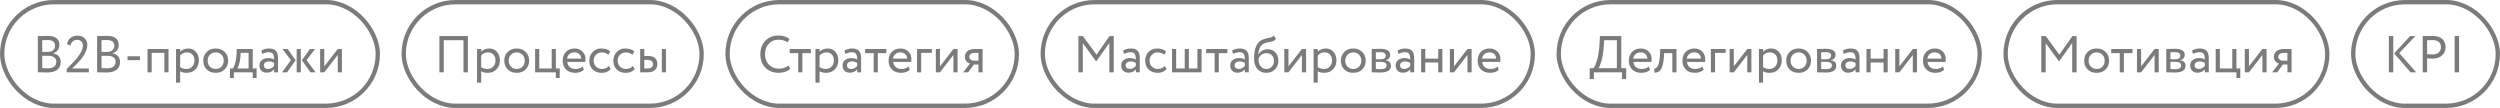 <?xml version="1.0" encoding="UTF-8"?> <svg xmlns="http://www.w3.org/2000/svg" width="1158" height="50" viewBox="0 0 1158 50" fill="none"><rect x="1" y="1" width="174" height="48" rx="24" stroke="#7B7B7B" stroke-width="2"></rect><path d="M17.52 33.476V16.724C20.016 16.66 21.552 16.628 22.128 16.628C24.016 16.628 25.384 17.004 26.232 17.756C27.096 18.508 27.528 19.516 27.528 20.78C27.528 21.788 27.264 22.62 26.736 23.276C26.208 23.916 25.512 24.38 24.648 24.668V24.716C25.72 24.892 26.568 25.324 27.192 26.012C27.816 26.684 28.128 27.58 28.128 28.7C28.128 30.332 27.568 31.556 26.448 32.372C25.344 33.172 23.872 33.572 22.032 33.572C20.336 33.572 18.832 33.54 17.52 33.476ZM22.272 25.844H19.56V31.556C20.296 31.62 21.16 31.652 22.152 31.652C23.416 31.652 24.384 31.396 25.056 30.884C25.744 30.356 26.088 29.588 26.088 28.58C26.088 27.7 25.752 27.028 25.08 26.564C24.424 26.084 23.488 25.844 22.272 25.844ZM22.08 18.548C21.6 18.548 20.76 18.572 19.56 18.62V24.044H22.248C23.176 24.044 23.944 23.796 24.552 23.3C25.176 22.804 25.488 22.116 25.488 21.236C25.488 19.444 24.352 18.548 22.08 18.548ZM30.892 33.5V31.94C33.164 29.7 34.764 28.004 35.693 26.852C37.501 24.596 38.404 22.692 38.404 21.14C38.404 20.356 38.164 19.708 37.684 19.196C37.221 18.684 36.548 18.428 35.669 18.428C34.949 18.428 34.309 18.66 33.748 19.124C33.188 19.588 32.828 20.252 32.669 21.116L31.037 20.444C31.229 19.228 31.773 18.268 32.669 17.564C33.565 16.86 34.62 16.508 35.837 16.508C37.309 16.508 38.444 16.932 39.245 17.78C40.044 18.612 40.444 19.604 40.444 20.756C40.444 21.844 40.157 22.996 39.581 24.212C39.02 25.412 38.276 26.556 37.349 27.644C36.42 28.716 35.676 29.532 35.117 30.092C34.572 30.636 33.996 31.172 33.389 31.7H41.141V33.5H30.892ZM44.989 33.476V16.724C47.485 16.66 49.021 16.628 49.597 16.628C51.485 16.628 52.853 17.004 53.701 17.756C54.565 18.508 54.997 19.516 54.997 20.78C54.997 21.788 54.733 22.62 54.205 23.276C53.677 23.916 52.981 24.38 52.117 24.668V24.716C53.189 24.892 54.037 25.324 54.661 26.012C55.285 26.684 55.597 27.58 55.597 28.7C55.597 30.332 55.037 31.556 53.917 32.372C52.813 33.172 51.341 33.572 49.501 33.572C47.805 33.572 46.301 33.54 44.989 33.476ZM49.741 25.844H47.029V31.556C47.765 31.62 48.629 31.652 49.621 31.652C50.885 31.652 51.853 31.396 52.525 30.884C53.213 30.356 53.557 29.588 53.557 28.58C53.557 27.7 53.221 27.028 52.549 26.564C51.893 26.084 50.957 25.844 49.741 25.844ZM49.549 18.548C49.069 18.548 48.229 18.572 47.029 18.62V24.044H49.717C50.645 24.044 51.413 23.796 52.021 23.3C52.645 22.804 52.957 22.116 52.957 21.236C52.957 19.444 51.821 18.548 49.549 18.548ZM59.081 27.86V26.06H64.817V27.86H59.081ZM76.137 33.5V24.5H70.257V33.5H68.337V22.7H78.057V33.5H76.137ZM81.533 38.3V22.7H83.453V23.972C83.837 23.524 84.357 23.164 85.013 22.892C85.685 22.604 86.389 22.46 87.125 22.46C88.645 22.46 89.853 22.972 90.749 23.996C91.661 25.004 92.117 26.316 92.117 27.932C92.117 29.596 91.597 30.98 90.557 32.084C89.517 33.188 88.165 33.74 86.501 33.74C85.221 33.74 84.205 33.492 83.453 32.996V38.3H81.533ZM86.573 24.26C85.293 24.26 84.253 24.756 83.453 25.748V31.1C84.285 31.66 85.245 31.94 86.333 31.94C87.469 31.94 88.373 31.572 89.045 30.836C89.733 30.1 90.077 29.156 90.077 28.004C90.077 26.884 89.765 25.98 89.141 25.292C88.517 24.604 87.661 24.26 86.573 24.26ZM95.733 32.156C94.677 31.084 94.149 29.732 94.149 28.1C94.149 26.468 94.677 25.124 95.733 24.068C96.805 22.996 98.197 22.46 99.909 22.46C101.621 22.46 103.005 22.996 104.061 24.068C105.133 25.124 105.669 26.468 105.669 28.1C105.669 29.732 105.133 31.084 104.061 32.156C103.005 33.212 101.621 33.74 99.909 33.74C98.197 33.74 96.805 33.212 95.733 32.156ZM96.189 28.1C96.189 29.22 96.533 30.14 97.221 30.86C97.925 31.58 98.821 31.94 99.909 31.94C100.997 31.94 101.885 31.588 102.573 30.884C103.277 30.164 103.629 29.236 103.629 28.1C103.629 26.98 103.277 26.06 102.573 25.34C101.885 24.62 100.997 24.26 99.909 24.26C98.837 24.26 97.949 24.62 97.245 25.34C96.541 26.044 96.189 26.964 96.189 28.1ZM106.529 36.14V31.7H107.873C108.257 31.22 108.601 30.428 108.905 29.324C109.225 28.22 109.433 26.964 109.529 25.556L109.697 22.7H117.065V31.7H118.865V36.14H117.065V33.5H108.329V36.14H106.529ZM111.377 26.3C111.265 27.564 111.065 28.684 110.777 29.66C110.489 30.636 110.201 31.316 109.913 31.7H115.145V24.5H111.497L111.377 26.3ZM121.531 24.98L121.027 23.444C122.083 22.788 123.283 22.46 124.627 22.46C126.115 22.46 127.179 22.828 127.819 23.564C128.459 24.3 128.779 25.404 128.779 26.876V33.5H126.955V32.108C126.123 33.148 124.971 33.668 123.499 33.668C122.507 33.668 121.707 33.372 121.099 32.78C120.491 32.172 120.187 31.356 120.187 30.332C120.187 29.26 120.563 28.42 121.315 27.812C122.083 27.204 123.067 26.9 124.267 26.9C125.419 26.9 126.315 27.132 126.955 27.596C126.955 26.444 126.795 25.588 126.475 25.028C126.155 24.468 125.499 24.188 124.507 24.188C123.531 24.188 122.539 24.452 121.531 24.98ZM124.171 31.94C125.243 31.94 126.171 31.476 126.955 30.548V29.18C126.283 28.7 125.475 28.46 124.531 28.46C123.891 28.46 123.347 28.612 122.899 28.916C122.451 29.22 122.227 29.66 122.227 30.236C122.227 30.764 122.395 31.18 122.731 31.484C123.083 31.788 123.563 31.94 124.171 31.94ZM145.914 22.7L142.002 27.908L146.202 33.5H143.826L139.818 27.908L143.538 22.7H145.914ZM137.418 33.5V22.7H139.338V33.5H137.418ZM134.754 27.908L130.842 22.7H133.242L136.938 27.908L132.978 33.5H130.626L134.754 27.908ZM150.203 33.5H148.283V22.7H150.203V30.74L156.443 22.7H158.363V33.5H156.443V25.46L150.203 33.5Z" fill="#7B7B7B"></path><rect x="187" y="1" width="138" height="48" rx="24" stroke="#7B7B7B" stroke-width="2"></rect><path d="M214.68 33.5V18.62H205.56V33.5H203.52V16.7H216.72V33.5H214.68ZM220.962 38.3V22.7H222.882V23.972C223.266 23.524 223.786 23.164 224.442 22.892C225.114 22.604 225.818 22.46 226.554 22.46C228.074 22.46 229.282 22.972 230.178 23.996C231.09 25.004 231.546 26.316 231.546 27.932C231.546 29.596 231.026 30.98 229.986 32.084C228.946 33.188 227.594 33.74 225.93 33.74C224.65 33.74 223.634 33.492 222.882 32.996V38.3H220.962ZM226.002 24.26C224.722 24.26 223.682 24.756 222.882 25.748V31.1C223.714 31.66 224.674 31.94 225.762 31.94C226.898 31.94 227.802 31.572 228.474 30.836C229.162 30.1 229.506 29.156 229.506 28.004C229.506 26.884 229.194 25.98 228.57 25.292C227.946 24.604 227.09 24.26 226.002 24.26ZM235.162 32.156C234.106 31.084 233.578 29.732 233.578 28.1C233.578 26.468 234.106 25.124 235.162 24.068C236.234 22.996 237.626 22.46 239.338 22.46C241.05 22.46 242.434 22.996 243.49 24.068C244.562 25.124 245.098 26.468 245.098 28.1C245.098 29.732 244.562 31.084 243.49 32.156C242.434 33.212 241.05 33.74 239.338 33.74C237.626 33.74 236.234 33.212 235.162 32.156ZM235.618 28.1C235.618 29.22 235.962 30.14 236.65 30.86C237.354 31.58 238.25 31.94 239.338 31.94C240.426 31.94 241.314 31.588 242.002 30.884C242.706 30.164 243.058 29.236 243.058 28.1C243.058 26.98 242.706 26.06 242.002 25.34C241.314 24.62 240.426 24.26 239.338 24.26C238.266 24.26 237.378 24.62 236.674 25.34C235.97 26.044 235.618 26.964 235.618 28.1ZM247.869 33.5V22.7H249.789V31.7H255.549V22.7H257.469V31.7H259.269V36.14H257.469V33.5H247.869ZM269.865 30.812L270.465 32.324C269.425 33.268 268.073 33.74 266.409 33.74C264.665 33.74 263.265 33.228 262.209 32.204C261.153 31.18 260.625 29.812 260.625 28.1C260.625 26.468 261.121 25.124 262.113 24.068C263.105 22.996 264.465 22.46 266.193 22.46C267.617 22.46 268.809 22.924 269.769 23.852C270.729 24.764 271.209 25.948 271.209 27.404C271.209 27.9 271.169 28.332 271.089 28.7H262.785C262.865 29.708 263.241 30.5 263.913 31.076C264.601 31.652 265.481 31.94 266.553 31.94C267.961 31.94 269.065 31.564 269.865 30.812ZM266.097 24.26C265.137 24.26 264.353 24.532 263.745 25.076C263.137 25.604 262.777 26.292 262.665 27.14H269.217C269.169 26.244 268.865 25.54 268.305 25.028C267.761 24.516 267.025 24.26 266.097 24.26ZM281.977 30.548L282.889 31.94C282.441 32.516 281.849 32.964 281.113 33.284C280.377 33.588 279.585 33.74 278.737 33.74C277.009 33.74 275.609 33.228 274.537 32.204C273.481 31.164 272.953 29.796 272.953 28.1C272.953 26.516 273.473 25.18 274.513 24.092C275.553 23.004 276.857 22.46 278.425 22.46C280.313 22.46 281.729 22.932 282.673 23.876L281.785 25.388C280.969 24.636 279.937 24.26 278.689 24.26C277.681 24.26 276.809 24.628 276.073 25.364C275.353 26.084 274.993 26.996 274.993 28.1C274.993 29.252 275.361 30.18 276.097 30.884C276.849 31.588 277.777 31.94 278.881 31.94C280.129 31.94 281.161 31.476 281.977 30.548ZM293.11 30.548L294.022 31.94C293.574 32.516 292.982 32.964 292.246 33.284C291.51 33.588 290.718 33.74 289.87 33.74C288.142 33.74 286.742 33.228 285.67 32.204C284.614 31.164 284.086 29.796 284.086 28.1C284.086 26.516 284.606 25.18 285.646 24.092C286.686 23.004 287.99 22.46 289.558 22.46C291.446 22.46 292.862 22.932 293.806 23.876L292.918 25.388C292.102 24.636 291.07 24.26 289.822 24.26C288.814 24.26 287.942 24.628 287.206 25.364C286.486 26.084 286.126 26.996 286.126 28.1C286.126 29.252 286.494 30.18 287.23 30.884C287.982 31.588 288.91 31.94 290.014 31.94C291.262 31.94 292.294 31.476 293.11 30.548ZM296.525 33.5V22.7H298.445V25.94H300.221C301.757 25.94 302.853 26.292 303.509 26.996C304.165 27.684 304.493 28.572 304.493 29.66C304.493 30.748 304.133 31.66 303.413 32.396C302.709 33.132 301.573 33.5 300.005 33.5H296.525ZM306.557 33.5V22.7H308.477V33.5H306.557ZM299.861 27.74H298.445V31.7H299.837C300.765 31.7 301.429 31.54 301.829 31.22C302.245 30.884 302.453 30.388 302.453 29.732C302.453 28.404 301.589 27.74 299.861 27.74Z" fill="#7B7B7B"></path><rect x="337" y="1" width="134" height="48" rx="24" stroke="#7B7B7B" stroke-width="2"></rect><path d="M365.208 30.332L366.024 31.868C365.464 32.444 364.704 32.9 363.744 33.236C362.784 33.572 361.776 33.74 360.72 33.74C358.192 33.74 356.136 32.956 354.552 31.388C352.984 29.804 352.2 27.708 352.2 25.1C352.2 22.62 352.952 20.564 354.456 18.932C355.976 17.284 358.016 16.46 360.576 16.46C362.72 16.46 364.424 17.004 365.688 18.092L364.752 19.628C363.632 18.796 362.248 18.38 360.6 18.38C358.776 18.38 357.28 19.004 356.112 20.252C354.944 21.5 354.36 23.116 354.36 25.1C354.36 27.1 354.96 28.724 356.16 29.972C357.376 31.204 358.96 31.82 360.912 31.82C362.56 31.82 363.992 31.324 365.208 30.332ZM365.774 24.62V22.7H375.614V24.62H371.654V33.5H369.734V24.62H365.774ZM377.712 38.3V22.7H379.632V23.972C380.016 23.524 380.536 23.164 381.192 22.892C381.864 22.604 382.568 22.46 383.304 22.46C384.824 22.46 386.032 22.972 386.928 23.996C387.84 25.004 388.296 26.316 388.296 27.932C388.296 29.596 387.776 30.98 386.736 32.084C385.696 33.188 384.344 33.74 382.68 33.74C381.4 33.74 380.384 33.492 379.632 32.996V38.3H377.712ZM382.752 24.26C381.472 24.26 380.432 24.756 379.632 25.748V31.1C380.464 31.66 381.424 31.94 382.512 31.94C383.648 31.94 384.552 31.572 385.224 30.836C385.912 30.1 386.256 29.156 386.256 28.004C386.256 26.884 385.944 25.98 385.32 25.292C384.696 24.604 383.84 24.26 382.752 24.26ZM391.624 24.98L391.12 23.444C392.176 22.788 393.376 22.46 394.72 22.46C396.208 22.46 397.272 22.828 397.912 23.564C398.552 24.3 398.872 25.404 398.872 26.876V33.5H397.048V32.108C396.216 33.148 395.064 33.668 393.592 33.668C392.6 33.668 391.8 33.372 391.192 32.78C390.584 32.172 390.28 31.356 390.28 30.332C390.28 29.26 390.656 28.42 391.408 27.812C392.176 27.204 393.16 26.9 394.36 26.9C395.512 26.9 396.408 27.132 397.048 27.596C397.048 26.444 396.888 25.588 396.568 25.028C396.248 24.468 395.592 24.188 394.6 24.188C393.624 24.188 392.632 24.452 391.624 24.98ZM394.264 31.94C395.336 31.94 396.264 31.476 397.048 30.548V29.18C396.376 28.7 395.568 28.46 394.624 28.46C393.984 28.46 393.44 28.612 392.992 28.916C392.544 29.22 392.32 29.66 392.32 30.236C392.32 30.764 392.488 31.18 392.824 31.484C393.176 31.788 393.656 31.94 394.264 31.94ZM400.719 24.62V22.7H410.559V24.62H406.599V33.5H404.679V24.62H400.719ZM420.826 30.812L421.426 32.324C420.386 33.268 419.034 33.74 417.37 33.74C415.626 33.74 414.226 33.228 413.17 32.204C412.114 31.18 411.586 29.812 411.586 28.1C411.586 26.468 412.082 25.124 413.074 24.068C414.066 22.996 415.426 22.46 417.154 22.46C418.578 22.46 419.77 22.924 420.73 23.852C421.69 24.764 422.17 25.948 422.17 27.404C422.17 27.9 422.13 28.332 422.05 28.7H413.746C413.826 29.708 414.202 30.5 414.874 31.076C415.562 31.652 416.442 31.94 417.514 31.94C418.922 31.94 420.026 31.564 420.826 30.812ZM417.058 24.26C416.098 24.26 415.314 24.532 414.706 25.076C414.098 25.604 413.738 26.292 413.626 27.14H420.178C420.13 26.244 419.826 25.54 419.266 25.028C418.722 24.516 417.986 24.26 417.058 24.26ZM424.775 33.5V22.7H431.615V24.5H426.695V33.5H424.775ZM435.39 33.5H433.47V22.7H435.39V30.74L441.63 22.7H443.55V33.5H441.63V25.46L435.39 33.5ZM451.769 22.7H455.129V33.5H453.209V29.9H451.121L448.48 33.5H446.153L449.273 29.42C448.649 29.276 448.105 28.932 447.641 28.388C447.177 27.828 446.945 27.132 446.945 26.3C446.945 25.26 447.329 24.404 448.097 23.732C448.865 23.044 450.089 22.7 451.769 22.7ZM448.985 26.348C448.985 26.876 449.193 27.3 449.609 27.62C450.025 27.94 450.489 28.1 451.001 28.1H453.209V24.5H451.457C450.609 24.5 449.985 24.676 449.585 25.028C449.185 25.364 448.985 25.804 448.985 26.348Z" fill="#7B7B7B"></path><rect x="483" y="1" width="227" height="48" rx="24" stroke="#7B7B7B" stroke-width="2"></rect><path d="M499.52 33.5V16.7H501.584L507.896 25.316L513.944 16.7H515.888V33.5H513.848V19.916L507.896 28.268H507.584L501.56 19.988V33.5H499.52ZM520.702 24.98L520.198 23.444C521.254 22.788 522.454 22.46 523.798 22.46C525.286 22.46 526.35 22.828 526.99 23.564C527.63 24.3 527.95 25.404 527.95 26.876V33.5H526.126V32.108C525.294 33.148 524.142 33.668 522.67 33.668C521.678 33.668 520.878 33.372 520.27 32.78C519.662 32.172 519.358 31.356 519.358 30.332C519.358 29.26 519.734 28.42 520.486 27.812C521.254 27.204 522.238 26.9 523.438 26.9C524.59 26.9 525.486 27.132 526.126 27.596C526.126 26.444 525.966 25.588 525.646 25.028C525.326 24.468 524.67 24.188 523.678 24.188C522.702 24.188 521.71 24.452 520.702 24.98ZM523.342 31.94C524.414 31.94 525.342 31.476 526.126 30.548V29.18C525.454 28.7 524.646 28.46 523.702 28.46C523.062 28.46 522.518 28.612 522.07 28.916C521.622 29.22 521.398 29.66 521.398 30.236C521.398 30.764 521.566 31.18 521.902 31.484C522.254 31.788 522.734 31.94 523.342 31.94ZM539.47 30.548L540.382 31.94C539.934 32.516 539.342 32.964 538.606 33.284C537.87 33.588 537.078 33.74 536.23 33.74C534.502 33.74 533.102 33.228 532.03 32.204C530.974 31.164 530.446 29.796 530.446 28.1C530.446 26.516 530.966 25.18 532.006 24.092C533.046 23.004 534.35 22.46 535.918 22.46C537.806 22.46 539.222 22.932 540.166 23.876L539.278 25.388C538.462 24.636 537.43 24.26 536.182 24.26C535.174 24.26 534.302 24.628 533.566 25.364C532.846 26.084 532.486 26.996 532.486 28.1C532.486 29.252 532.854 30.18 533.59 30.884C534.342 31.588 535.27 31.94 536.374 31.94C537.622 31.94 538.654 31.476 539.47 30.548ZM542.884 33.5V22.7H544.804V31.7H548.764V22.7H550.684V31.7H554.644V22.7H556.564V33.5H542.884ZM558.673 24.62V22.7H568.513V24.62H564.553V33.5H562.633V24.62H558.673ZM571.187 24.98L570.683 23.444C571.739 22.788 572.939 22.46 574.283 22.46C575.771 22.46 576.835 22.828 577.475 23.564C578.115 24.3 578.435 25.404 578.435 26.876V33.5H576.611V32.108C575.779 33.148 574.627 33.668 573.155 33.668C572.163 33.668 571.363 33.372 570.755 32.78C570.147 32.172 569.843 31.356 569.843 30.332C569.843 29.26 570.219 28.42 570.971 27.812C571.739 27.204 572.723 26.9 573.923 26.9C575.075 26.9 575.971 27.132 576.611 27.596C576.611 26.444 576.451 25.588 576.131 25.028C575.811 24.468 575.155 24.188 574.163 24.188C573.187 24.188 572.195 24.452 571.187 24.98ZM573.827 31.94C574.899 31.94 575.827 31.476 576.611 30.548V29.18C575.939 28.7 575.131 28.46 574.187 28.46C573.547 28.46 573.003 28.612 572.555 28.916C572.107 29.22 571.883 29.66 571.883 30.236C571.883 30.764 572.051 31.18 572.387 31.484C572.739 31.788 573.219 31.94 573.827 31.94ZM590.002 16.46L591.034 17.972C590.65 18.5 590.186 18.86 589.642 19.052C589.098 19.244 588.426 19.404 587.626 19.532C586.826 19.66 586.13 19.86 585.538 20.132C583.906 20.868 582.994 22.604 582.802 25.34H582.85C583.202 24.588 583.77 23.98 584.554 23.516C585.354 23.052 586.21 22.82 587.122 22.82C588.658 22.82 589.874 23.308 590.77 24.284C591.682 25.26 592.138 26.564 592.138 28.196C592.138 29.732 591.618 31.044 590.578 32.132C589.538 33.204 588.21 33.74 586.594 33.74C584.834 33.74 583.442 33.14 582.418 31.94C581.394 30.74 580.882 29.1 580.882 27.02C580.882 22.332 582.218 19.428 584.89 18.308C585.546 18.02 586.25 17.82 587.002 17.708C587.754 17.58 588.362 17.444 588.826 17.3C589.29 17.156 589.682 16.876 590.002 16.46ZM582.922 27.38C582.922 28.756 583.258 29.86 583.93 30.692C584.602 31.524 585.474 31.94 586.546 31.94C587.586 31.94 588.434 31.588 589.09 30.884C589.762 30.18 590.098 29.316 590.098 28.292C590.098 27.204 589.794 26.324 589.186 25.652C588.578 24.964 587.73 24.62 586.642 24.62C585.682 24.62 584.866 24.892 584.194 25.436C583.522 25.98 583.098 26.628 582.922 27.38ZM596.812 33.5H594.892V22.7H596.812V30.74L603.052 22.7H604.972V33.5H603.052V25.46L596.812 33.5ZM608.462 38.3V22.7H610.382V23.972C610.766 23.524 611.286 23.164 611.942 22.892C612.614 22.604 613.318 22.46 614.054 22.46C615.574 22.46 616.782 22.972 617.678 23.996C618.59 25.004 619.046 26.316 619.046 27.932C619.046 29.596 618.526 30.98 617.486 32.084C616.446 33.188 615.094 33.74 613.43 33.74C612.15 33.74 611.134 33.492 610.382 32.996V38.3H608.462ZM613.502 24.26C612.222 24.26 611.182 24.756 610.382 25.748V31.1C611.214 31.66 612.174 31.94 613.262 31.94C614.398 31.94 615.302 31.572 615.974 30.836C616.662 30.1 617.006 29.156 617.006 28.004C617.006 26.884 616.694 25.98 616.07 25.292C615.446 24.604 614.59 24.26 613.502 24.26ZM622.662 32.156C621.606 31.084 621.078 29.732 621.078 28.1C621.078 26.468 621.606 25.124 622.662 24.068C623.734 22.996 625.126 22.46 626.838 22.46C628.55 22.46 629.934 22.996 630.99 24.068C632.062 25.124 632.598 26.468 632.598 28.1C632.598 29.732 632.062 31.084 630.99 32.156C629.934 33.212 628.55 33.74 626.838 33.74C625.126 33.74 623.734 33.212 622.662 32.156ZM623.118 28.1C623.118 29.22 623.462 30.14 624.15 30.86C624.854 31.58 625.75 31.94 626.838 31.94C627.926 31.94 628.814 31.588 629.502 30.884C630.206 30.164 630.558 29.236 630.558 28.1C630.558 26.98 630.206 26.06 629.502 25.34C628.814 24.62 627.926 24.26 626.838 24.26C625.766 24.26 624.878 24.62 624.174 25.34C623.47 26.044 623.118 26.964 623.118 28.1ZM635.369 33.5V22.7C635.625 22.7 636.193 22.684 637.073 22.652C637.969 22.62 638.705 22.604 639.281 22.604C642.385 22.604 643.937 23.532 643.937 25.388C643.937 26.028 643.737 26.58 643.337 27.044C642.937 27.492 642.417 27.764 641.777 27.86V27.908C643.457 28.212 644.297 29.06 644.297 30.452C644.297 32.548 642.641 33.596 639.329 33.596C638.849 33.596 638.145 33.58 637.217 33.548C636.289 33.516 635.673 33.5 635.369 33.5ZM639.593 28.652H637.289V31.964C638.441 32.012 639.177 32.036 639.497 32.036C641.337 32.036 642.257 31.46 642.257 30.308C642.257 29.204 641.369 28.652 639.593 28.652ZM639.425 24.164C638.961 24.164 638.249 24.188 637.289 24.236V27.452H639.713C640.369 27.452 640.897 27.3 641.297 26.996C641.697 26.692 641.897 26.284 641.897 25.772C641.897 24.7 641.073 24.164 639.425 24.164ZM647.804 24.98L647.3 23.444C648.356 22.788 649.556 22.46 650.9 22.46C652.388 22.46 653.452 22.828 654.092 23.564C654.732 24.3 655.052 25.404 655.052 26.876V33.5H653.228V32.108C652.396 33.148 651.244 33.668 649.772 33.668C648.78 33.668 647.98 33.372 647.372 32.78C646.764 32.172 646.46 31.356 646.46 30.332C646.46 29.26 646.836 28.42 647.588 27.812C648.356 27.204 649.34 26.9 650.54 26.9C651.692 26.9 652.588 27.132 653.228 27.596C653.228 26.444 653.068 25.588 652.748 25.028C652.428 24.468 651.772 24.188 650.78 24.188C649.804 24.188 648.812 24.452 647.804 24.98ZM650.444 31.94C651.516 31.94 652.444 31.476 653.228 30.548V29.18C652.556 28.7 651.748 28.46 650.804 28.46C650.164 28.46 649.62 28.612 649.172 28.916C648.724 29.22 648.5 29.66 648.5 30.236C648.5 30.764 648.668 31.18 649.004 31.484C649.356 31.788 649.836 31.94 650.444 31.94ZM666.187 33.5V28.94H660.187V33.5H658.267V22.7H660.187V27.14H666.187V22.7H668.107V33.5H666.187ZM673.5 33.5H671.58V22.7H673.5V30.74L679.74 22.7H681.66V33.5H679.74V25.46L673.5 33.5ZM693.67 30.812L694.27 32.324C693.23 33.268 691.878 33.74 690.214 33.74C688.47 33.74 687.07 33.228 686.014 32.204C684.958 31.18 684.43 29.812 684.43 28.1C684.43 26.468 684.926 25.124 685.918 24.068C686.91 22.996 688.27 22.46 689.998 22.46C691.422 22.46 692.614 22.924 693.574 23.852C694.534 24.764 695.014 25.948 695.014 27.404C695.014 27.9 694.974 28.332 694.894 28.7H686.59C686.67 29.708 687.046 30.5 687.718 31.076C688.406 31.652 689.286 31.94 690.358 31.94C691.766 31.94 692.87 31.564 693.67 30.812ZM689.902 24.26C688.942 24.26 688.158 24.532 687.55 25.076C686.942 25.604 686.582 26.292 686.47 27.14H693.022C692.974 26.244 692.67 25.54 692.11 25.028C691.566 24.516 690.83 24.26 689.902 24.26Z" fill="#7B7B7B"></path><rect x="722" y="1" width="195" height="48" rx="24" stroke="#7B7B7B" stroke-width="2"></rect><path d="M736.36 36.62V31.58H738.16C738.672 30.94 739.216 29.636 739.792 27.668C740.384 25.684 740.76 23.148 740.92 20.06L741.088 16.7H750.976V31.58H753.256V36.62H751.336V33.5H738.28V36.62H736.36ZM742.84 21.62C742.664 24.18 742.32 26.356 741.808 28.148C741.296 29.924 740.832 31.068 740.416 31.58H748.936V18.62H743.056L742.84 21.62ZM763.709 30.812L764.309 32.324C763.269 33.268 761.917 33.74 760.253 33.74C758.509 33.74 757.109 33.228 756.053 32.204C754.997 31.18 754.469 29.812 754.469 28.1C754.469 26.468 754.965 25.124 755.957 24.068C756.949 22.996 758.309 22.46 760.037 22.46C761.461 22.46 762.653 22.924 763.613 23.852C764.573 24.764 765.053 25.948 765.053 27.404C765.053 27.9 765.013 28.332 764.933 28.7H756.629C756.709 29.708 757.085 30.5 757.757 31.076C758.445 31.652 759.325 31.94 760.397 31.94C761.805 31.94 762.909 31.564 763.709 30.812ZM759.941 24.26C758.981 24.26 758.197 24.532 757.589 25.076C756.981 25.604 756.621 26.292 756.509 27.14H763.061C763.013 26.244 762.709 25.54 762.149 25.028C761.605 24.516 760.869 24.26 759.941 24.26ZM774.628 33.5V24.62H770.836L770.716 26.444C770.62 27.644 770.476 28.684 770.284 29.564C770.092 30.428 769.868 31.124 769.612 31.652C769.372 32.164 769.076 32.572 768.724 32.876C768.372 33.18 768.012 33.388 767.644 33.5C767.276 33.596 766.852 33.644 766.372 33.644L766.228 31.772C766.42 31.788 766.604 31.764 766.78 31.7C766.972 31.62 767.18 31.46 767.404 31.22C767.644 30.98 767.852 30.66 768.028 30.26C768.22 29.86 768.388 29.3 768.532 28.58C768.692 27.844 768.796 27.004 768.844 26.06L769.036 22.7H776.548V33.5H774.628ZM788.529 30.812L789.129 32.324C788.089 33.268 786.737 33.74 785.073 33.74C783.329 33.74 781.929 33.228 780.873 32.204C779.817 31.18 779.289 29.812 779.289 28.1C779.289 26.468 779.785 25.124 780.777 24.068C781.769 22.996 783.129 22.46 784.857 22.46C786.281 22.46 787.473 22.924 788.433 23.852C789.393 24.764 789.873 25.948 789.873 27.404C789.873 27.9 789.833 28.332 789.753 28.7H781.449C781.529 29.708 781.905 30.5 782.577 31.076C783.265 31.652 784.145 31.94 785.217 31.94C786.625 31.94 787.729 31.564 788.529 30.812ZM784.761 24.26C783.801 24.26 783.017 24.532 782.409 25.076C781.801 25.604 781.441 26.292 781.329 27.14H787.881C787.833 26.244 787.529 25.54 786.969 25.028C786.425 24.516 785.689 24.26 784.761 24.26ZM792.478 33.5V22.7H799.318V24.5H794.398V33.5H792.478ZM803.093 33.5H801.173V22.7H803.093V30.74L809.333 22.7H811.253V33.5H809.333V25.46L803.093 33.5ZM814.744 38.3V22.7H816.664V23.972C817.048 23.524 817.568 23.164 818.224 22.892C818.896 22.604 819.6 22.46 820.336 22.46C821.856 22.46 823.064 22.972 823.96 23.996C824.872 25.004 825.328 26.316 825.328 27.932C825.328 29.596 824.808 30.98 823.768 32.084C822.728 33.188 821.376 33.74 819.712 33.74C818.432 33.74 817.416 33.492 816.664 32.996V38.3H814.744ZM819.784 24.26C818.504 24.26 817.464 24.756 816.664 25.748V31.1C817.496 31.66 818.456 31.94 819.544 31.94C820.68 31.94 821.584 31.572 822.256 30.836C822.944 30.1 823.288 29.156 823.288 28.004C823.288 26.884 822.976 25.98 822.352 25.292C821.728 24.604 820.872 24.26 819.784 24.26ZM828.944 32.156C827.888 31.084 827.36 29.732 827.36 28.1C827.36 26.468 827.888 25.124 828.944 24.068C830.016 22.996 831.408 22.46 833.12 22.46C834.832 22.46 836.216 22.996 837.272 24.068C838.344 25.124 838.88 26.468 838.88 28.1C838.88 29.732 838.344 31.084 837.272 32.156C836.216 33.212 834.832 33.74 833.12 33.74C831.408 33.74 830.016 33.212 828.944 32.156ZM829.4 28.1C829.4 29.22 829.744 30.14 830.432 30.86C831.136 31.58 832.032 31.94 833.12 31.94C834.208 31.94 835.096 31.588 835.784 30.884C836.488 30.164 836.84 29.236 836.84 28.1C836.84 26.98 836.488 26.06 835.784 25.34C835.096 24.62 834.208 24.26 833.12 24.26C832.048 24.26 831.16 24.62 830.456 25.34C829.752 26.044 829.4 26.964 829.4 28.1ZM841.65 33.5V22.7C841.906 22.7 842.474 22.684 843.354 22.652C844.25 22.62 844.986 22.604 845.562 22.604C848.666 22.604 850.218 23.532 850.218 25.388C850.218 26.028 850.018 26.58 849.618 27.044C849.218 27.492 848.698 27.764 848.058 27.86V27.908C849.738 28.212 850.578 29.06 850.578 30.452C850.578 32.548 848.922 33.596 845.61 33.596C845.13 33.596 844.426 33.58 843.498 33.548C842.57 33.516 841.954 33.5 841.65 33.5ZM845.874 28.652H843.57V31.964C844.722 32.012 845.458 32.036 845.778 32.036C847.618 32.036 848.538 31.46 848.538 30.308C848.538 29.204 847.65 28.652 845.874 28.652ZM845.706 24.164C845.242 24.164 844.53 24.188 843.57 24.236V27.452H845.994C846.65 27.452 847.178 27.3 847.578 26.996C847.978 26.692 848.178 26.284 848.178 25.772C848.178 24.7 847.354 24.164 845.706 24.164ZM854.085 24.98L853.581 23.444C854.637 22.788 855.837 22.46 857.181 22.46C858.669 22.46 859.733 22.828 860.373 23.564C861.013 24.3 861.333 25.404 861.333 26.876V33.5H859.509V32.108C858.677 33.148 857.525 33.668 856.053 33.668C855.061 33.668 854.261 33.372 853.653 32.78C853.045 32.172 852.741 31.356 852.741 30.332C852.741 29.26 853.117 28.42 853.869 27.812C854.637 27.204 855.621 26.9 856.821 26.9C857.973 26.9 858.869 27.132 859.509 27.596C859.509 26.444 859.349 25.588 859.029 25.028C858.709 24.468 858.053 24.188 857.061 24.188C856.085 24.188 855.093 24.452 854.085 24.98ZM856.725 31.94C857.797 31.94 858.725 31.476 859.509 30.548V29.18C858.837 28.7 858.029 28.46 857.085 28.46C856.445 28.46 855.901 28.612 855.453 28.916C855.005 29.22 854.781 29.66 854.781 30.236C854.781 30.764 854.949 31.18 855.285 31.484C855.637 31.788 856.117 31.94 856.725 31.94ZM872.468 33.5V28.94H866.468V33.5H864.548V22.7H866.468V27.14H872.468V22.7H874.388V33.5H872.468ZM879.781 33.5H877.861V22.7H879.781V30.74L886.021 22.7H887.941V33.5H886.021V25.46L879.781 33.5ZM899.951 30.812L900.551 32.324C899.511 33.268 898.159 33.74 896.495 33.74C894.751 33.74 893.351 33.228 892.295 32.204C891.239 31.18 890.711 29.812 890.711 28.1C890.711 26.468 891.207 25.124 892.199 24.068C893.191 22.996 894.551 22.46 896.279 22.46C897.703 22.46 898.895 22.924 899.855 23.852C900.815 24.764 901.295 25.948 901.295 27.404C901.295 27.9 901.255 28.332 901.175 28.7H892.871C892.951 29.708 893.327 30.5 893.999 31.076C894.687 31.652 895.567 31.94 896.639 31.94C898.047 31.94 899.151 31.564 899.951 30.812ZM896.183 24.26C895.223 24.26 894.439 24.532 893.831 25.076C893.223 25.604 892.863 26.292 892.751 27.14H899.303C899.255 26.244 898.951 25.54 898.391 25.028C897.847 24.516 897.111 24.26 896.183 24.26Z" fill="#7B7B7B"></path><rect x="929" y="1" width="149" height="48" rx="24" stroke="#7B7B7B" stroke-width="2"></rect><path d="M945.52 33.5V16.7H947.584L953.896 25.316L959.944 16.7H961.888V33.5H959.848V19.916L953.896 28.268H953.584L947.56 19.988V33.5H945.52ZM966.99 32.156C965.934 31.084 965.406 29.732 965.406 28.1C965.406 26.468 965.934 25.124 966.99 24.068C968.062 22.996 969.454 22.46 971.166 22.46C972.878 22.46 974.262 22.996 975.318 24.068C976.39 25.124 976.926 26.468 976.926 28.1C976.926 29.732 976.39 31.084 975.318 32.156C974.262 33.212 972.878 33.74 971.166 33.74C969.454 33.74 968.062 33.212 966.99 32.156ZM967.446 28.1C967.446 29.22 967.79 30.14 968.478 30.86C969.182 31.58 970.078 31.94 971.166 31.94C972.254 31.94 973.142 31.588 973.83 30.884C974.534 30.164 974.886 29.236 974.886 28.1C974.886 26.98 974.534 26.06 973.83 25.34C973.142 24.62 972.254 24.26 971.166 24.26C970.094 24.26 969.206 24.62 968.502 25.34C967.798 26.044 967.446 26.964 967.446 28.1ZM977.907 24.62V22.7H987.747V24.62H983.787V33.5H981.867V24.62H977.907ZM991.765 33.5H989.845V22.7H991.765V30.74L998.005 22.7H999.925V33.5H998.005V25.46L991.765 33.5ZM1003.42 33.5V22.7C1003.67 22.7 1004.24 22.684 1005.12 22.652C1006.02 22.62 1006.75 22.604 1007.33 22.604C1010.43 22.604 1011.98 23.532 1011.98 25.388C1011.98 26.028 1011.78 26.58 1011.38 27.044C1010.98 27.492 1010.46 27.764 1009.82 27.86V27.908C1011.5 28.212 1012.34 29.06 1012.34 30.452C1012.34 32.548 1010.69 33.596 1007.38 33.596C1006.9 33.596 1006.19 33.58 1005.26 33.548C1004.34 33.516 1003.72 33.5 1003.42 33.5ZM1007.64 28.652H1005.34V31.964C1006.49 32.012 1007.22 32.036 1007.54 32.036C1009.38 32.036 1010.3 31.46 1010.3 30.308C1010.3 29.204 1009.42 28.652 1007.64 28.652ZM1007.47 24.164C1007.01 24.164 1006.3 24.188 1005.34 24.236V27.452H1007.76C1008.42 27.452 1008.94 27.3 1009.34 26.996C1009.74 26.692 1009.94 26.284 1009.94 25.772C1009.94 24.7 1009.12 24.164 1007.47 24.164ZM1015.85 24.98L1015.35 23.444C1016.4 22.788 1017.6 22.46 1018.95 22.46C1020.43 22.46 1021.5 22.828 1022.14 23.564C1022.78 24.3 1023.1 25.404 1023.1 26.876V33.5H1021.27V32.108C1020.44 33.148 1019.29 33.668 1017.82 33.668C1016.83 33.668 1016.03 33.372 1015.42 32.78C1014.81 32.172 1014.51 31.356 1014.51 30.332C1014.51 29.26 1014.88 28.42 1015.63 27.812C1016.4 27.204 1017.39 26.9 1018.59 26.9C1019.74 26.9 1020.63 27.132 1021.27 27.596C1021.27 26.444 1021.11 25.588 1020.79 25.028C1020.47 24.468 1019.82 24.188 1018.83 24.188C1017.85 24.188 1016.86 24.452 1015.85 24.98ZM1018.49 31.94C1019.56 31.94 1020.49 31.476 1021.27 30.548V29.18C1020.6 28.7 1019.79 28.46 1018.85 28.46C1018.21 28.46 1017.67 28.612 1017.22 28.916C1016.77 29.22 1016.55 29.66 1016.55 30.236C1016.55 30.764 1016.71 31.18 1017.05 31.484C1017.4 31.788 1017.88 31.94 1018.49 31.94ZM1026.31 33.5V22.7H1028.23V31.7H1033.99V22.7H1035.91V31.7H1037.71V36.14H1035.91V33.5H1026.31ZM1041.71 33.5H1039.79V22.7H1041.71V30.74L1047.95 22.7H1049.87V33.5H1047.95V25.46L1041.71 33.5ZM1058.09 22.7H1061.45V33.5H1059.53V29.9H1057.44L1054.8 33.5H1052.47L1055.59 29.42C1054.97 29.276 1054.42 28.932 1053.96 28.388C1053.5 27.828 1053.26 27.132 1053.26 26.3C1053.26 25.26 1053.65 24.404 1054.42 23.732C1055.18 23.044 1056.41 22.7 1058.09 22.7ZM1055.3 26.348C1055.3 26.876 1055.51 27.3 1055.93 27.62C1056.34 27.94 1056.81 28.1 1057.32 28.1H1059.53V24.5H1057.78C1056.93 24.5 1056.3 24.676 1055.9 25.028C1055.5 25.364 1055.3 25.804 1055.3 26.348Z" fill="#7B7B7B"></path><rect x="1090" y="1" width="67" height="48" rx="24" stroke="#7B7B7B" stroke-width="2"></rect><path d="M1118.81 16.7L1111.32 24.596L1119.19 33.5H1116.58L1108.97 24.74L1116.34 16.7H1118.81ZM1106.52 33.5V16.7H1108.56V33.5H1106.52ZM1124.24 33.5H1122.2V16.7C1122.5 16.7 1123.22 16.692 1124.34 16.676C1125.47 16.66 1126.22 16.652 1126.59 16.652C1128.8 16.652 1130.38 17.148 1131.34 18.14C1132.32 19.116 1132.81 20.356 1132.81 21.86C1132.81 23.332 1132.28 24.58 1131.22 25.604C1130.18 26.628 1128.7 27.14 1126.76 27.14C1125.83 27.14 1124.99 27.108 1124.24 27.044V33.5ZM1126.78 18.572C1126.14 18.572 1125.3 18.588 1124.24 18.62V25.1C1125.15 25.18 1125.97 25.22 1126.69 25.22C1127.92 25.22 1128.89 24.924 1129.59 24.332C1130.3 23.724 1130.65 22.892 1130.65 21.836C1130.65 20.812 1130.33 20.012 1129.69 19.436C1129.05 18.86 1128.08 18.572 1126.78 18.572ZM1137 33.5V16.7H1139.04V33.5H1137Z" fill="#7B7B7B"></path></svg> 